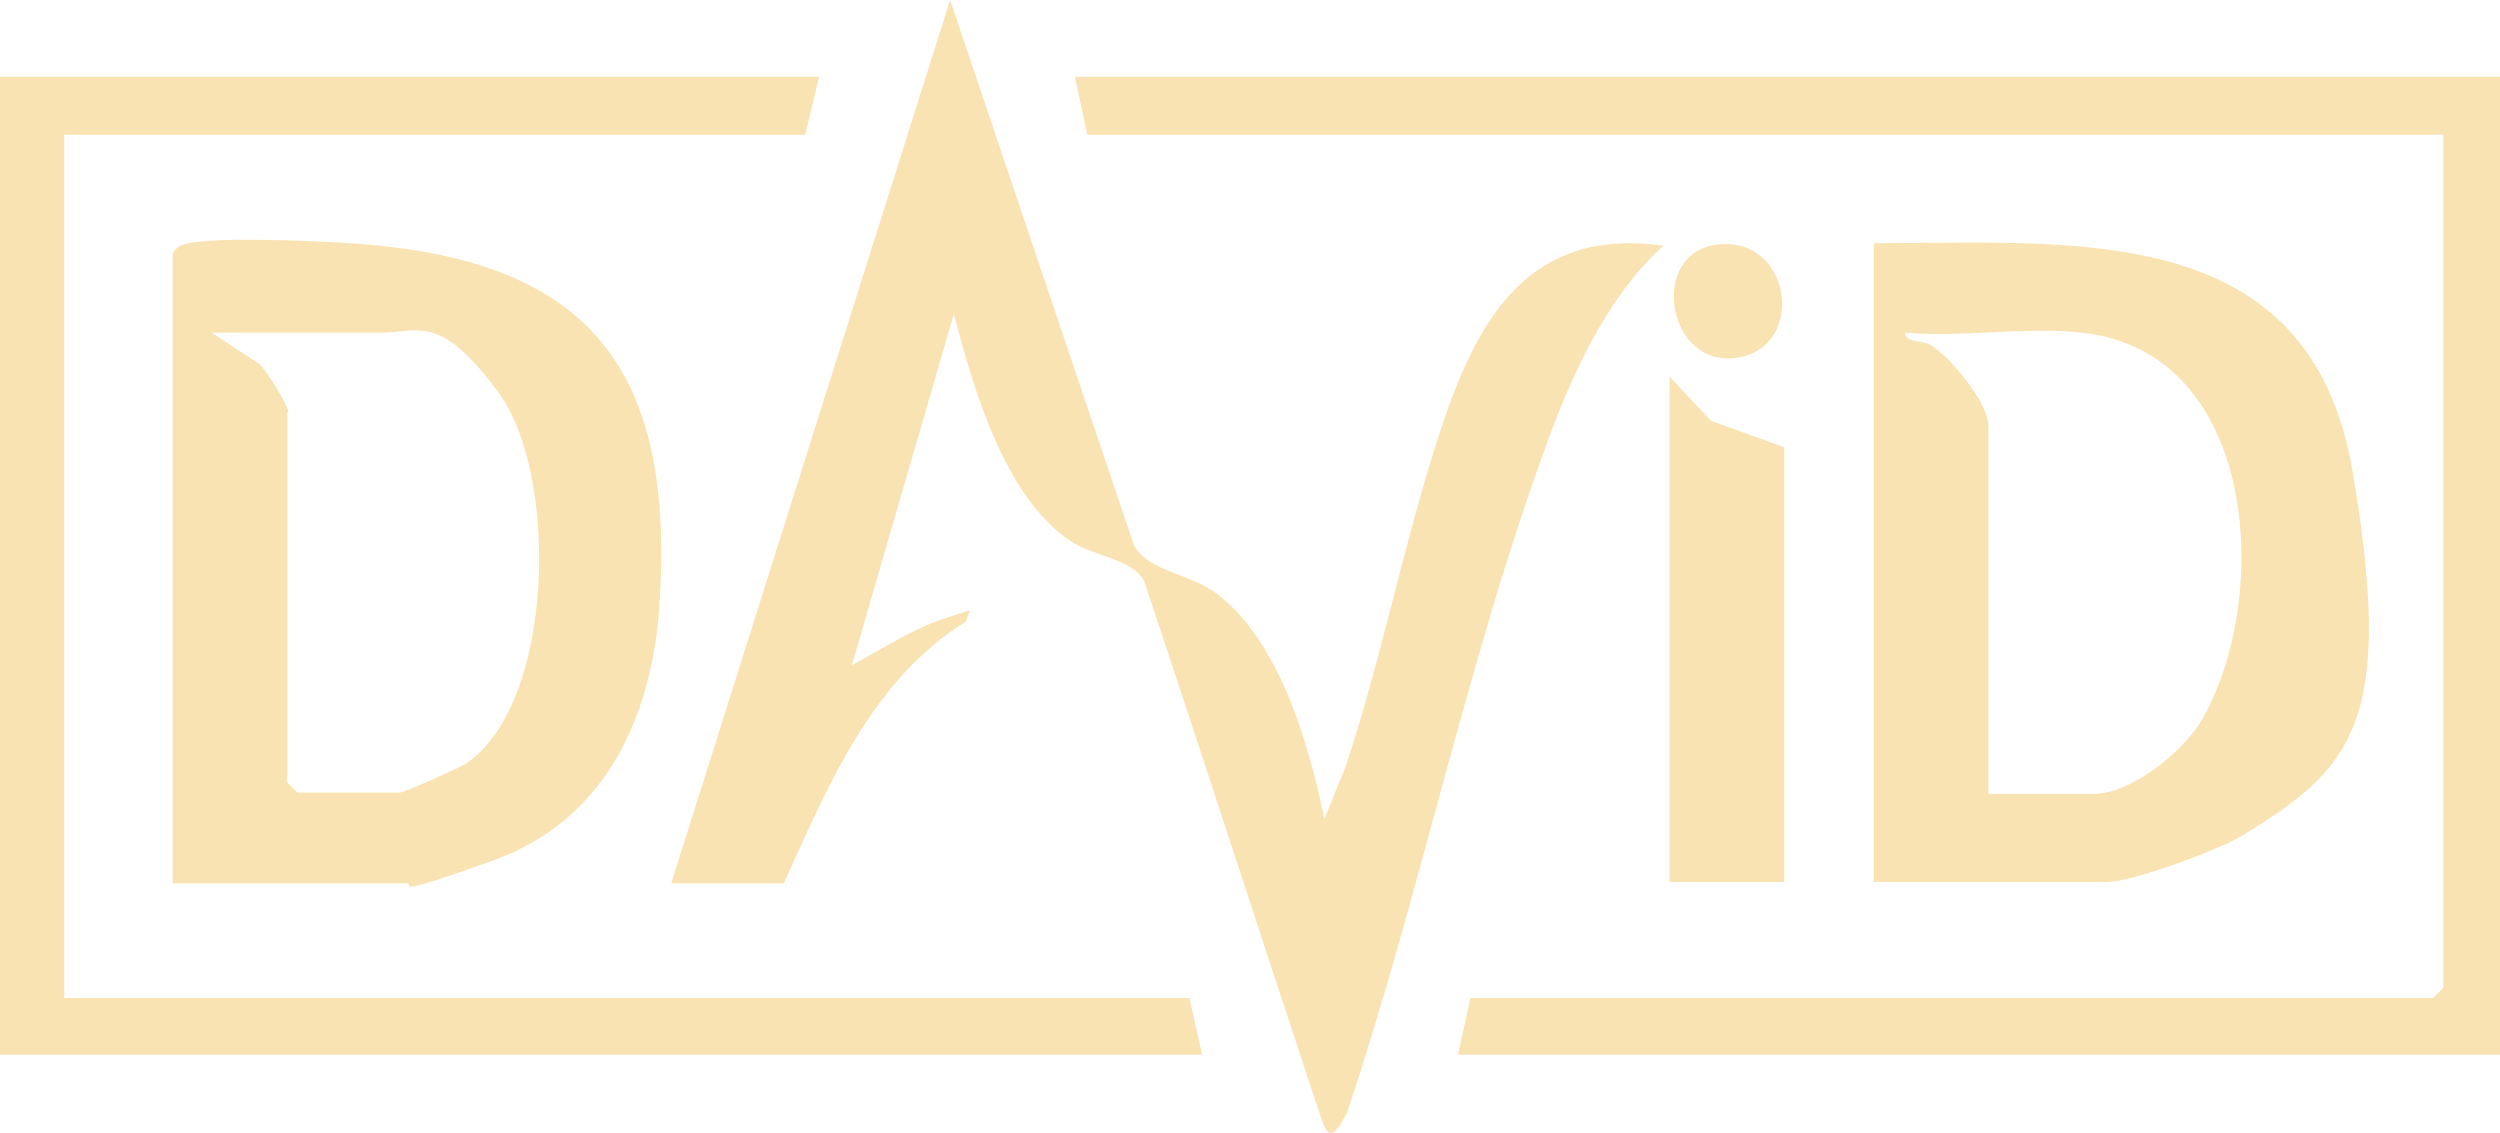<svg viewBox="0 0 198.4 89.9" version="1.1" xmlns="http://www.w3.org/2000/svg" id="Calque_1">
  
  <defs>
    <style>
      .st0 {
        fill: #fae3b2;
      }
    </style>
  </defs>
  <g id="irgQE6.tif">
    <g>
      <path d="M53.3,70L75.4,0l14.6,43.3c1.1,2,4.3,2.2,6.4,3.7,5.1,3.7,7.5,12.1,8.7,18l1.7-4.2c2.9-8.7,4.7-18.2,7.6-26.9s7-15.9,17.6-14.4c-4.6,4.2-7.4,10.5-9.5,16.4-6.1,16.8-9.9,35.4-15.6,52.4-1.5,2.9-1.7,1.4-2.4-.6-4.6-13.9-9.1-27.8-13.7-41.6-1-1.8-4-1.9-5.9-3.2-5.2-3.5-7.7-12.2-9.2-18l-8.1,27.9c2.4-1.3,5-3,7.6-3.8s1.6-.7,1.5.3c-7.5,4.6-11,13.1-14.5,20.8h-8.9Z" class="st0"></path>
      <polygon points="198.4 6.1 198.4 83.7 115.7 83.7 116.7 79.2 193.1 79.2 193.9 78.4 193.9 10.7 86.3 10.7 85.3 6.1 198.4 6.1" class="st0"></polygon>
      <path d="M13.7,70V20.1c.3-.5.7-.7,1.3-.8,2.5-.5,9.8-.2,12.7,0,19.3,1.2,26,10.1,24.6,29.2-.7,8.8-4.5,16.7-13.2,19.8s-6.1,1.8-6.8,1.8H13.7ZM22.8,32.7v29.4l.8.8h8.1c.4,0,4.6-1.9,5.3-2.3,7.1-4.9,7.3-23,2.6-29.4s-6.3-4.8-9.4-4.8h-13.4l3.8,2.5c.6.6,2.1,3,2.3,3.8Z" class="st0"></path>
      <path d="M148.7,70V19.3c16,0,34.6-1.9,38,18.1s0,23.6-8.9,29c-1.9,1.1-8.6,3.6-10.6,3.6h-18.5ZM165.2,26.4c-4.4-.5-9.5.4-14,0,0,.9,1.4.5,2.2,1.1,1.5,1,4.4,4.5,4.4,6.3v29.2h8.4c2.9,0,7-3.3,8.5-5.8,5.6-9.6,4.6-29.3-9.5-30.8Z" class="st0"></path>
      <polygon points="65 6.1 63.9 10.7 5.1 10.7 5.1 79.2 94.4 79.2 95.4 83.7 0 83.7 0 6.1 65 6.1" class="st0"></polygon>
      <polygon points="141.6 35.5 141.6 70 132.5 70 132.5 29.9 135.8 33.4 141.6 35.5" class="st0"></polygon>
      <path d="M136.4,19.4c5.8-.6,7,8.2,1.4,9s-7-8.5-1.4-9Z" class="st0"></path>
    </g>
  </g>
</svg>